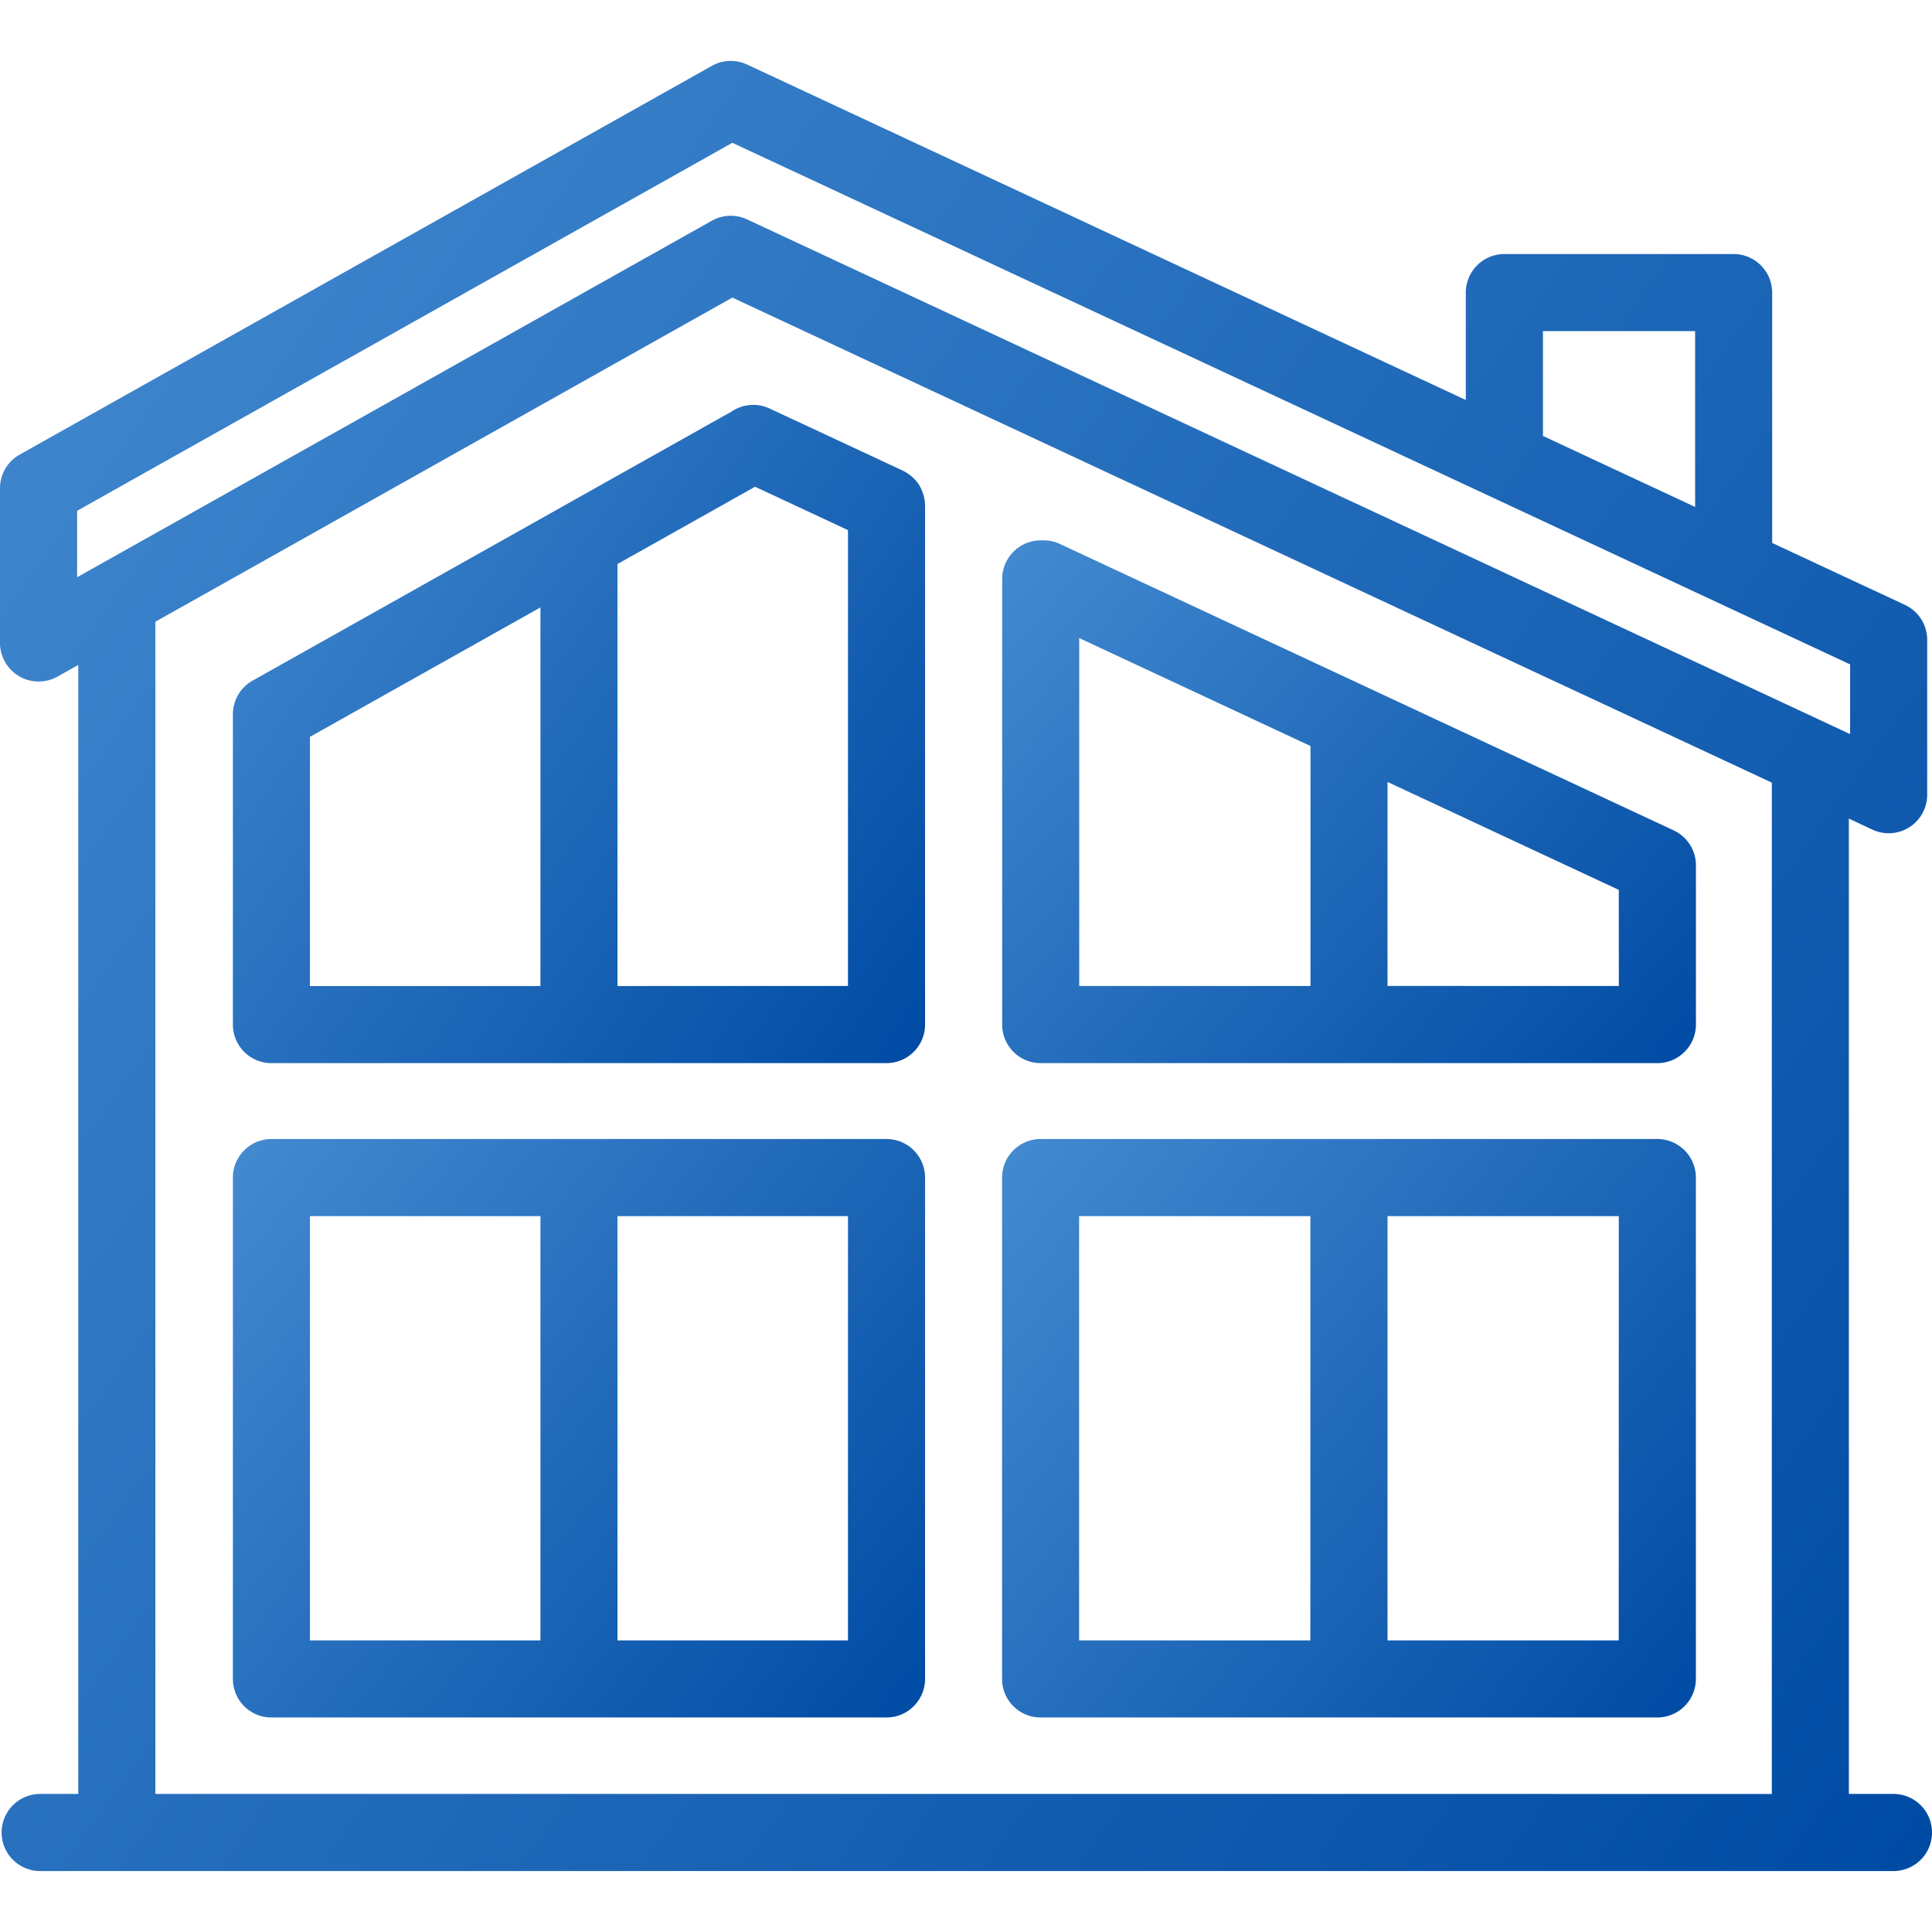 <svg width="33" height="33" viewBox="0 0 33 33" fill="none" xmlns="http://www.w3.org/2000/svg"><path d="M32.342 30.642h-.762v-16.66l.4.188a.658.658 0 0 0 .938-.597v-2.645a.66.66 0 0 0-.38-.596L30.27 9.274V4.997a.66.66 0 0 0-.659-.658h-3.916a.66.66 0 0 0-.658.658v1.835L12.76 1.102a.66.66 0 0 0-.601.023L.336 7.765A.66.66 0 0 0 0 8.34v2.644a.66.66 0 0 0 .98.574l.357-.2v19.284H.686a.658.658 0 0 0 0 1.317h31.656a.658.658 0 0 0 0-1.317M26.355 7.423V5.656h2.599v3.003l-2.6-1.213zM1.317 8.725l11.192-6.286 19.092 8.909v1.191L12.76 3.747a.66.66 0 0 0-.601.023L1.317 9.86zm1.337 21.917V10.64l-.001-.02 9.856-5.537 17.755 8.285v17.274z" fill="url(#a)"/><path d="M15.142 19.455H4.636a.66.66 0 0 0-.658.659v8.563c0 .364.294.659.658.659h10.506a.66.66 0 0 0 .659-.659v-8.563a.66.66 0 0 0-.659-.659m-9.848 1.317h3.937v7.247H5.294zm9.19 7.247h-3.937v-7.247h3.937z" fill="url(#b)"/><path d="M28.31 19.455H17.775a.66.66 0 0 0-.659.659v8.563c0 .364.295.659.659.659h10.533a.66.66 0 0 0 .659-.659v-8.563a.66.66 0 0 0-.659-.659m-9.876 1.317h3.95v7.247h-3.95zm9.217 7.247H23.7v-7.247h3.95z" fill="url(#c)"/><path d="M28.588 14.184 18.102 9.29a.65.65 0 0 0-.304-.06.66.66 0 0 0-.68.657V17.5c0 .364.294.659.658.659h10.533a.66.66 0 0 0 .659-.659v-2.72a.66.66 0 0 0-.38-.596m-10.154-3.285 3.95 1.843v4.099h-3.95zm9.217 5.942H23.7v-3.485l3.95 1.844z" fill="url(#d)"/><path d="m15.798 8.58-.003-.028a.7.7 0 0 0-.04-.153.6.6 0 0 0-.157-.237.7.7 0 0 0-.164-.116l-.013-.007-2.277-1.062a.66.66 0 0 0-.67.068q-.019.007-.036.017l-8.124 4.564a.66.66 0 0 0-.336.588V17.5c0 .364.294.659.658.659h10.506a.66.66 0 0 0 .659-.659V8.637l-.001-.015zM5.294 12.586l3.937-2.211v6.467H5.294zm5.253 4.256V9.634l2.35-1.32 1.587.741v7.786z" fill="url(#e)"/><defs><linearGradient id="a" x1="0" y1="1.57" x2="35.873" y2="27.19" gradientUnits="userSpaceOnUse"><stop stop-color="#438AD0"/><stop offset="1" stop-color="#004BA4"/></linearGradient><linearGradient id="b" x1="3.978" y1="19.625" x2="15.803" y2="29.093" gradientUnits="userSpaceOnUse"><stop stop-color="#438AD0"/><stop offset="1" stop-color="#004BA4"/></linearGradient><linearGradient id="c" x1="17.117" y1="19.625" x2="28.949" y2="29.12" gradientUnits="userSpaceOnUse"><stop stop-color="#438AD0"/><stop offset="1" stop-color="#004BA4"/></linearGradient><linearGradient id="d" x1="17.117" y1="9.381" x2="27.993" y2="19.04" gradientUnits="userSpaceOnUse"><stop stop-color="#438AD0"/><stop offset="1" stop-color="#004BA4"/></linearGradient><linearGradient id="e" x1="3.978" y1="7.108" x2="16.958" y2="16.241" gradientUnits="userSpaceOnUse"><stop stop-color="#438AD0"/><stop offset="1" stop-color="#004BA4"/></linearGradient></defs></svg>